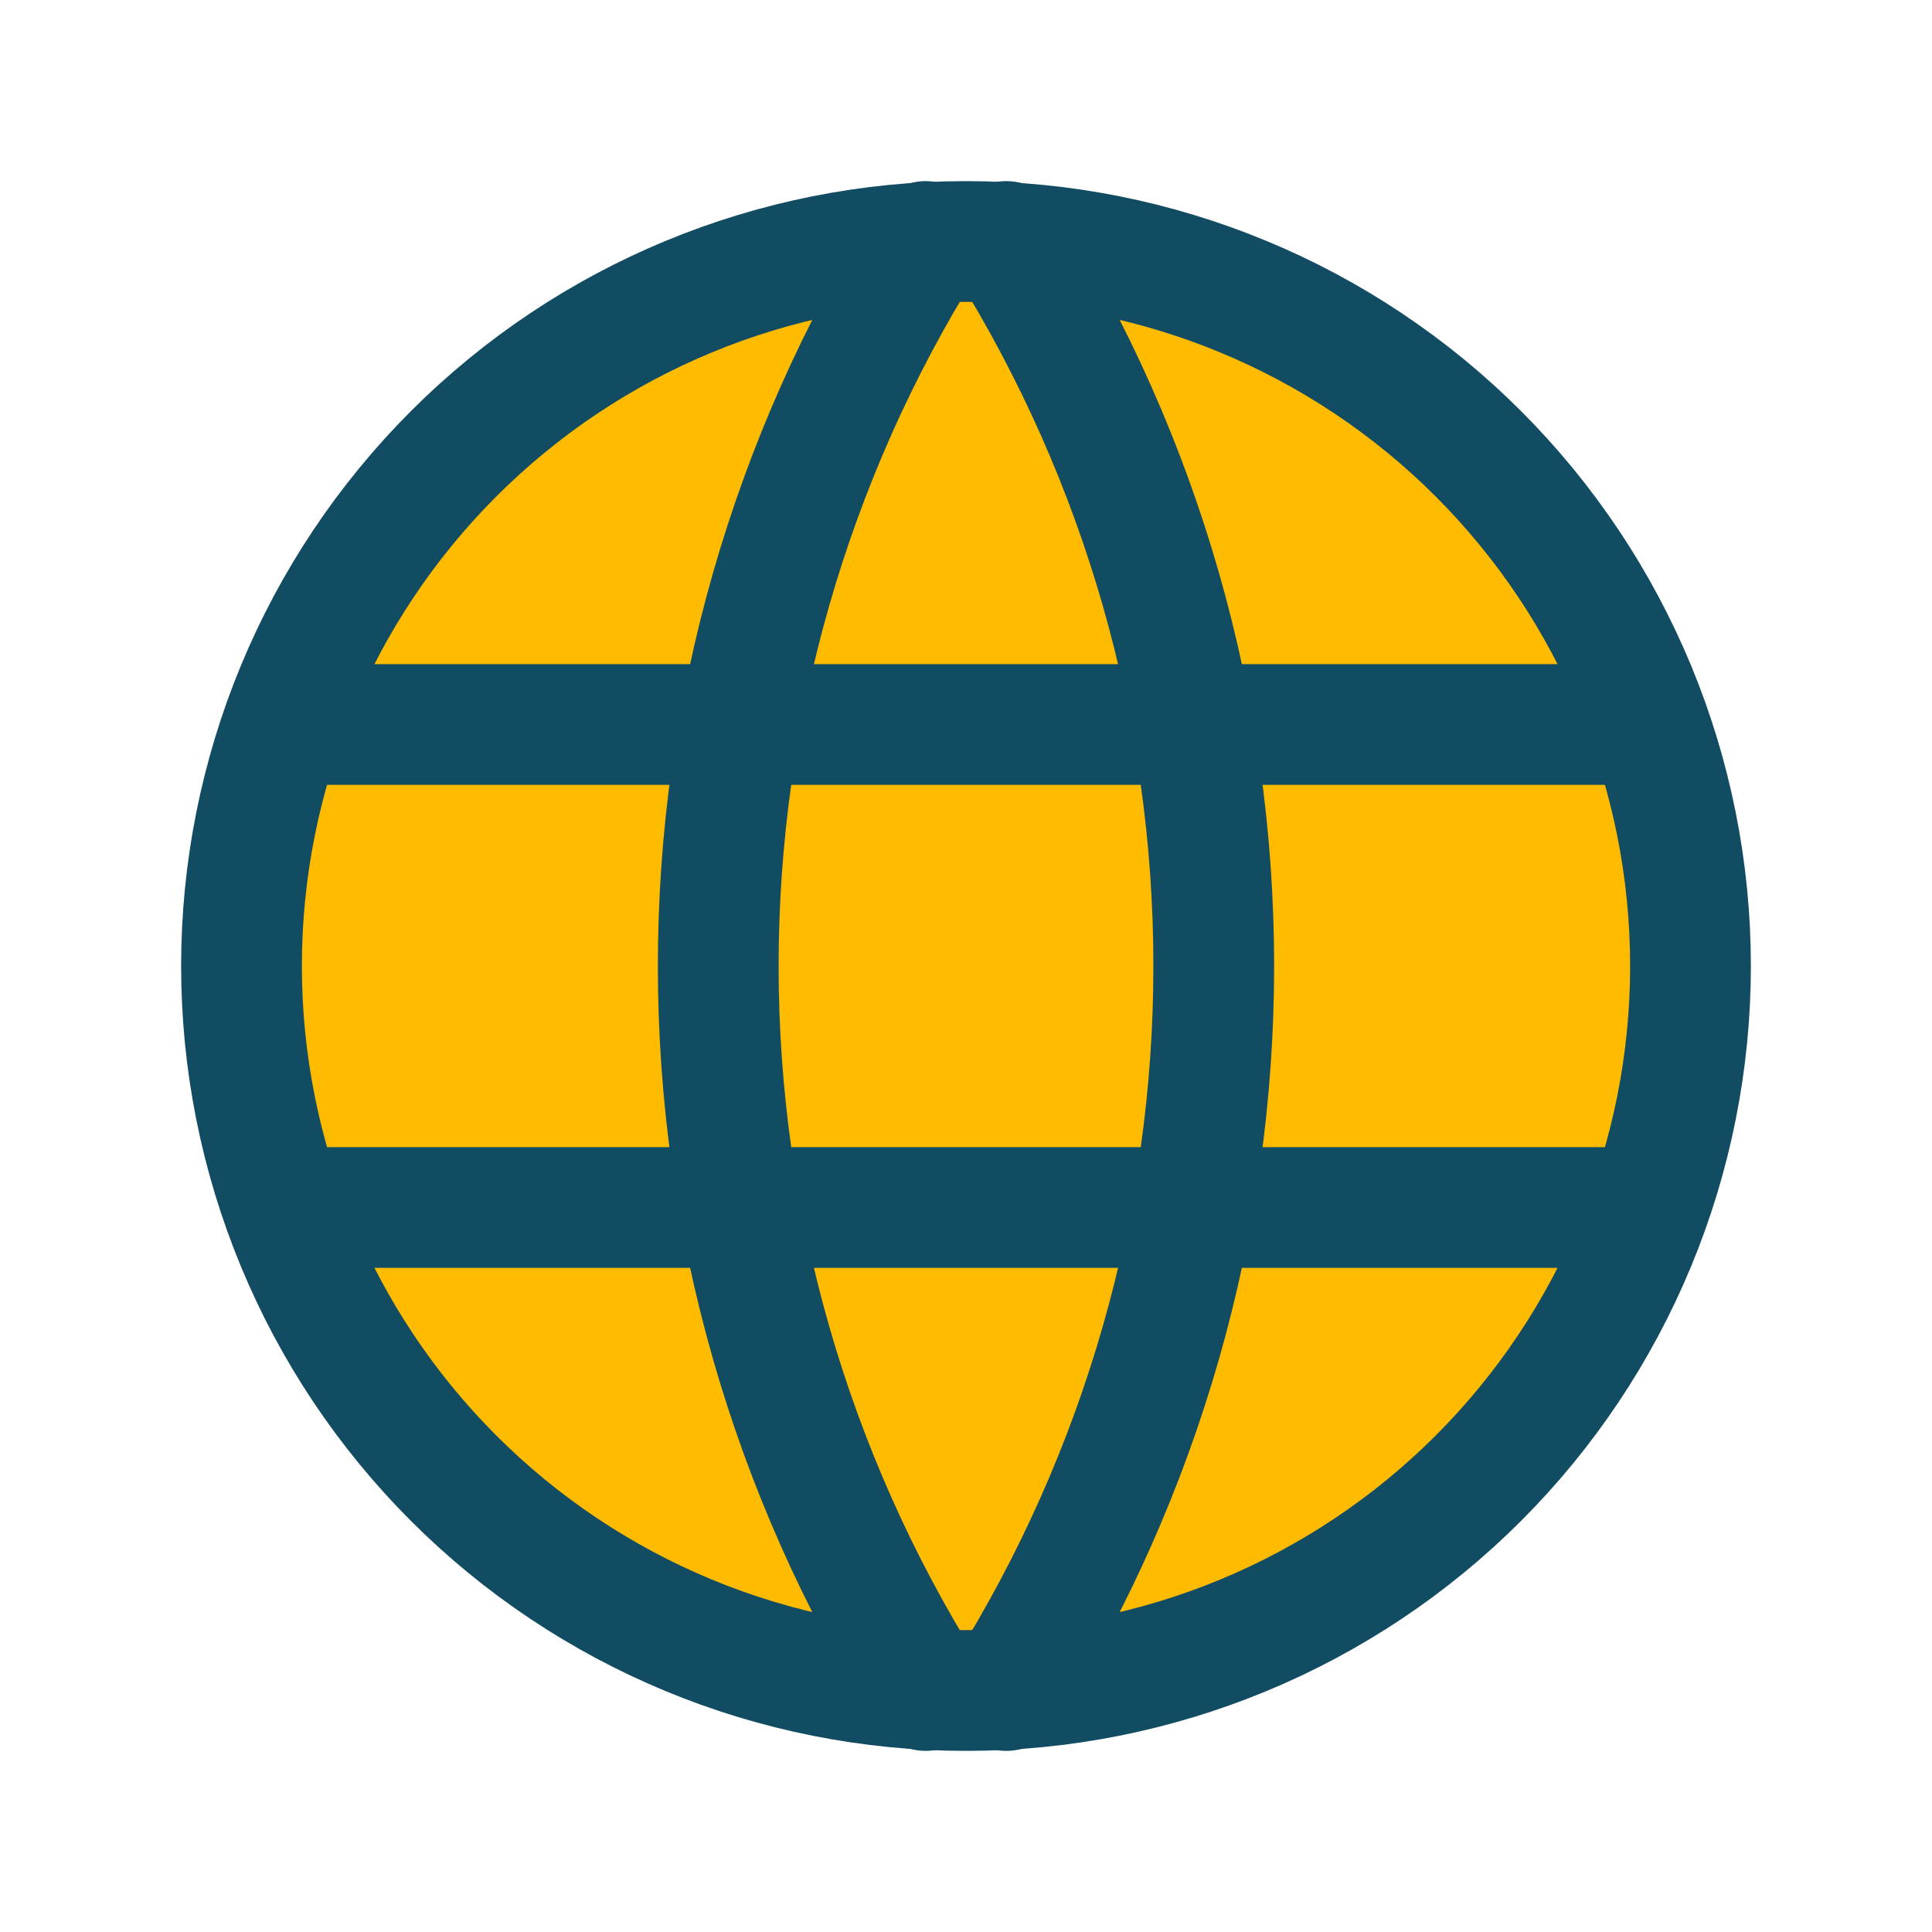 <svg width="267" height="267" viewBox="0 0 267 267" fill="none" xmlns="http://www.w3.org/2000/svg">
<g clip-path="url(#clip0_5083_12761)">
<path d="M33.375 133.5C33.375 146.649 35.965 159.668 40.997 171.816C46.028 183.964 53.404 195.002 62.701 204.299C71.998 213.596 83.036 220.972 95.184 226.003C107.332 231.035 120.351 233.625 133.5 233.625C146.649 233.625 159.668 231.035 171.816 226.003C183.964 220.972 195.002 213.596 204.299 204.299C213.596 195.002 220.972 183.964 226.003 171.816C231.035 159.668 233.625 146.649 233.625 133.5C233.625 106.945 223.076 81.478 204.299 62.701C185.522 43.924 160.055 33.375 133.5 33.375C106.945 33.375 81.478 43.924 62.701 62.701C43.924 81.478 33.375 106.945 33.375 133.5Z" fill="#FFBB00" stroke="#124C63" stroke-width="16.688" stroke-linecap="round" stroke-linejoin="round"/>
<path d="M40.05 100.125L226.95 100.125" stroke="#124C63" stroke-width="16.688" stroke-linecap="round" stroke-linejoin="round"/>
<path d="M40.05 166.875L226.95 166.875" stroke="#124C63" stroke-width="16.688" stroke-linecap="round" stroke-linejoin="round"/>
<path d="M127.938 33.375C109.196 63.408 99.26 98.099 99.26 133.5C99.26 168.901 109.196 203.592 127.938 233.625" stroke="#124C63" stroke-width="16.688" stroke-linecap="round" stroke-linejoin="round"/>
<path d="M139.062 33.375C157.804 63.408 167.74 98.099 167.74 133.5C167.74 168.901 157.804 203.592 139.062 233.625" stroke="#124C63" stroke-width="16.688" stroke-linecap="round" stroke-linejoin="round"/>
</g>
<defs>
<clipPath id="clip0_5083_12761">
<rect width="267" height="267" fill="white"/>
</clipPath>
</defs>
</svg>
